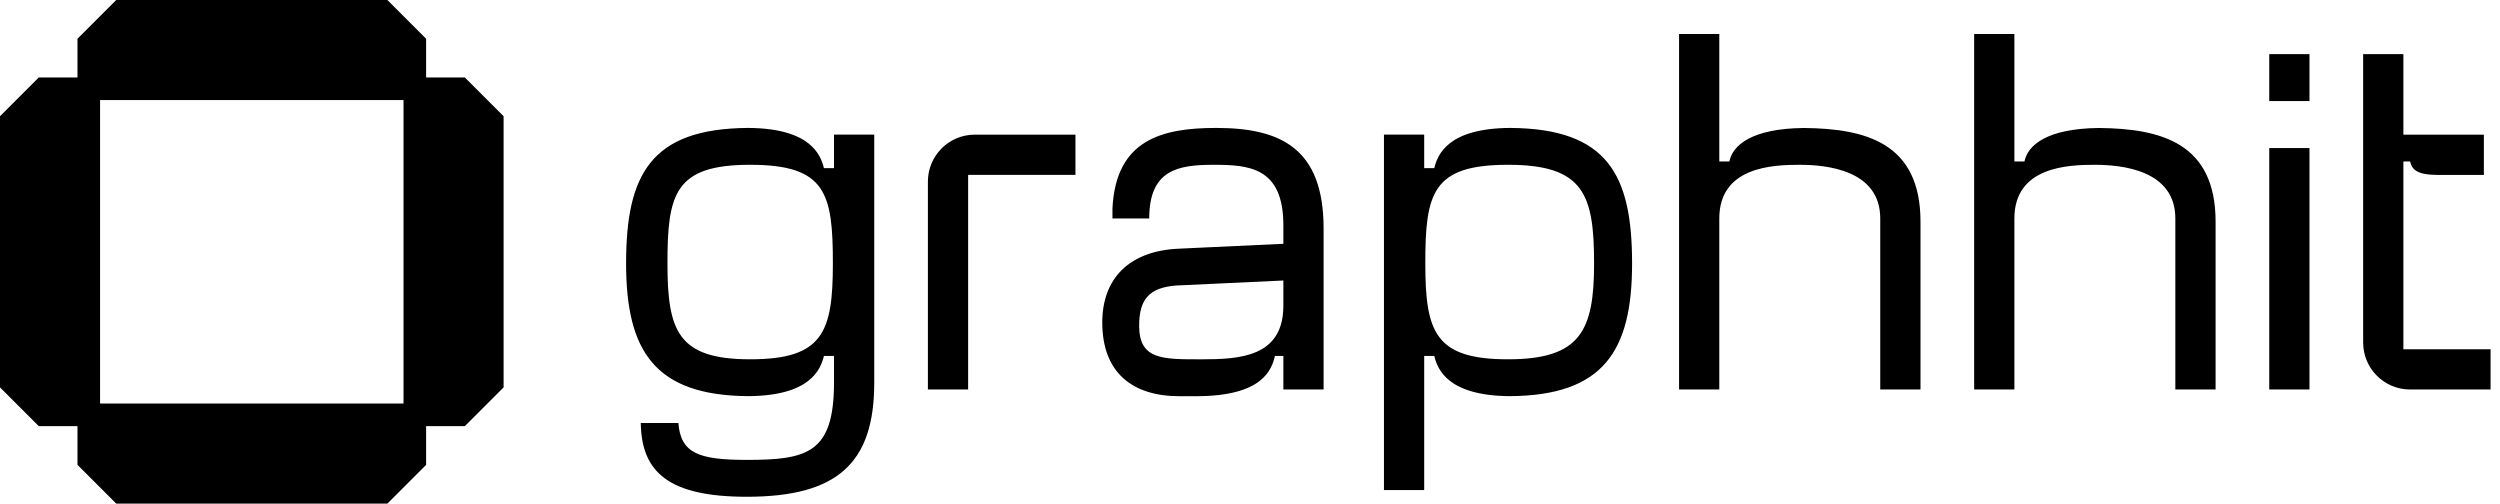 <?xml version="1.0" encoding="utf-8"?>
<svg xmlns="http://www.w3.org/2000/svg" fill="none" height="100%" overflow="visible" preserveAspectRatio="none" style="display: block;" viewBox="0 0 139 28" width="100%">
<g id="Logo Hz">
<path d="M41.591 7.113C45.072 7.132 45.626 8.609 45.811 9.35H46.37V7.485H48.608V21.282C48.608 25.756 46.557 27.62 41.523 27.62C37.212 27.62 35.661 26.275 35.628 23.519H37.719C37.844 25.205 38.859 25.57 41.523 25.57C44.879 25.57 46.37 25.197 46.37 21.282V19.79H45.811C45.626 20.529 45.076 21.998 41.622 22.026C36.382 21.998 34.814 19.492 34.811 14.662C34.808 9.72 36.168 7.149 41.591 7.113ZM83.963 7.113C89.387 7.149 90.747 9.719 90.744 14.662C90.741 19.493 89.173 21.999 83.932 22.026C80.48 21.998 79.929 20.529 79.744 19.79H79.185V27.248H76.948V7.485H79.185V9.35H79.744C79.93 8.609 80.483 7.132 83.963 7.113ZM67.625 7.113C71.215 7.113 73.592 8.252 73.592 12.706V21.656H71.355V19.791H70.889C70.702 20.537 70.235 22.029 66.507 22.029H65.575C62.964 22.029 61.286 20.723 61.286 17.926C61.287 15.503 62.764 13.937 65.575 13.825L71.355 13.555V12.52C71.355 9.265 69.396 9.163 67.439 9.163C65.473 9.163 63.897 9.462 63.897 12.147H61.853V11.587C62.039 7.765 64.606 7.113 67.625 7.113ZM59.795 9.723H53.828V21.656H51.591V10.096C51.591 8.654 52.76 7.486 54.201 7.486H59.795V9.723ZM95.593 8.977H96.153C96.336 8.061 97.418 7.148 100.282 7.116C103.781 7.147 106.78 7.968 106.78 12.333V21.656H104.542V12.147C104.542 9.452 101.559 9.163 100.068 9.163C98.576 9.163 95.593 9.265 95.593 12.147V21.656H93.356V1.892H95.593V8.977ZM112 8.977H112.56C112.743 8.061 113.825 7.148 116.69 7.116C120.189 7.147 123.187 7.968 123.187 12.333V21.656H120.949V12.147C120.949 9.451 117.967 9.163 116.475 9.163C114.983 9.163 112 9.265 112 12.147V21.656H109.763V1.892H112V8.977ZM128.407 21.656H126.17V8.232H128.407V21.656ZM133.628 7.488H138.103V9.725H135.492V9.723C134.282 9.723 134.095 9.35 134.001 8.978H133.628V19.418H138.476V21.656H134.001C132.56 21.656 131.391 20.487 131.391 19.045V3.011H133.628V7.488ZM65.388 15.875C63.902 15.994 63.337 16.628 63.337 18.113C63.337 20.008 64.642 19.978 66.786 19.978C68.93 19.978 71.355 19.856 71.355 16.994V15.596L65.388 15.875ZM41.709 9.162C37.501 9.162 37.109 10.797 37.111 14.662C37.112 18.41 37.699 19.977 41.709 19.977C45.748 19.977 46.306 18.488 46.308 14.662C46.309 10.728 45.918 9.162 41.709 9.162ZM83.846 9.162C79.638 9.163 79.246 10.729 79.247 14.662C79.249 18.487 79.808 19.977 83.846 19.977C87.856 19.977 88.63 18.41 88.631 14.662C88.633 10.797 88.054 9.162 83.846 9.162ZM128.407 5.621H126.17V3.011H128.407V5.621Z" fill="black" id="Type B"/>
<path d="M23.692 2.154V4.308H25.846L28 6.462V21.538L25.846 23.692H23.692V25.846L21.538 28H6.462L4.308 25.846V23.692H2.154L-2.80144e-06 21.538V6.462L2.154 4.308H4.308V2.154L6.462 -2.3038e-06H21.538L23.692 2.154ZM5.564 22.436H22.436V5.564H5.564V22.436Z" fill="black" id="Symbol B"/>
</g>
</svg>